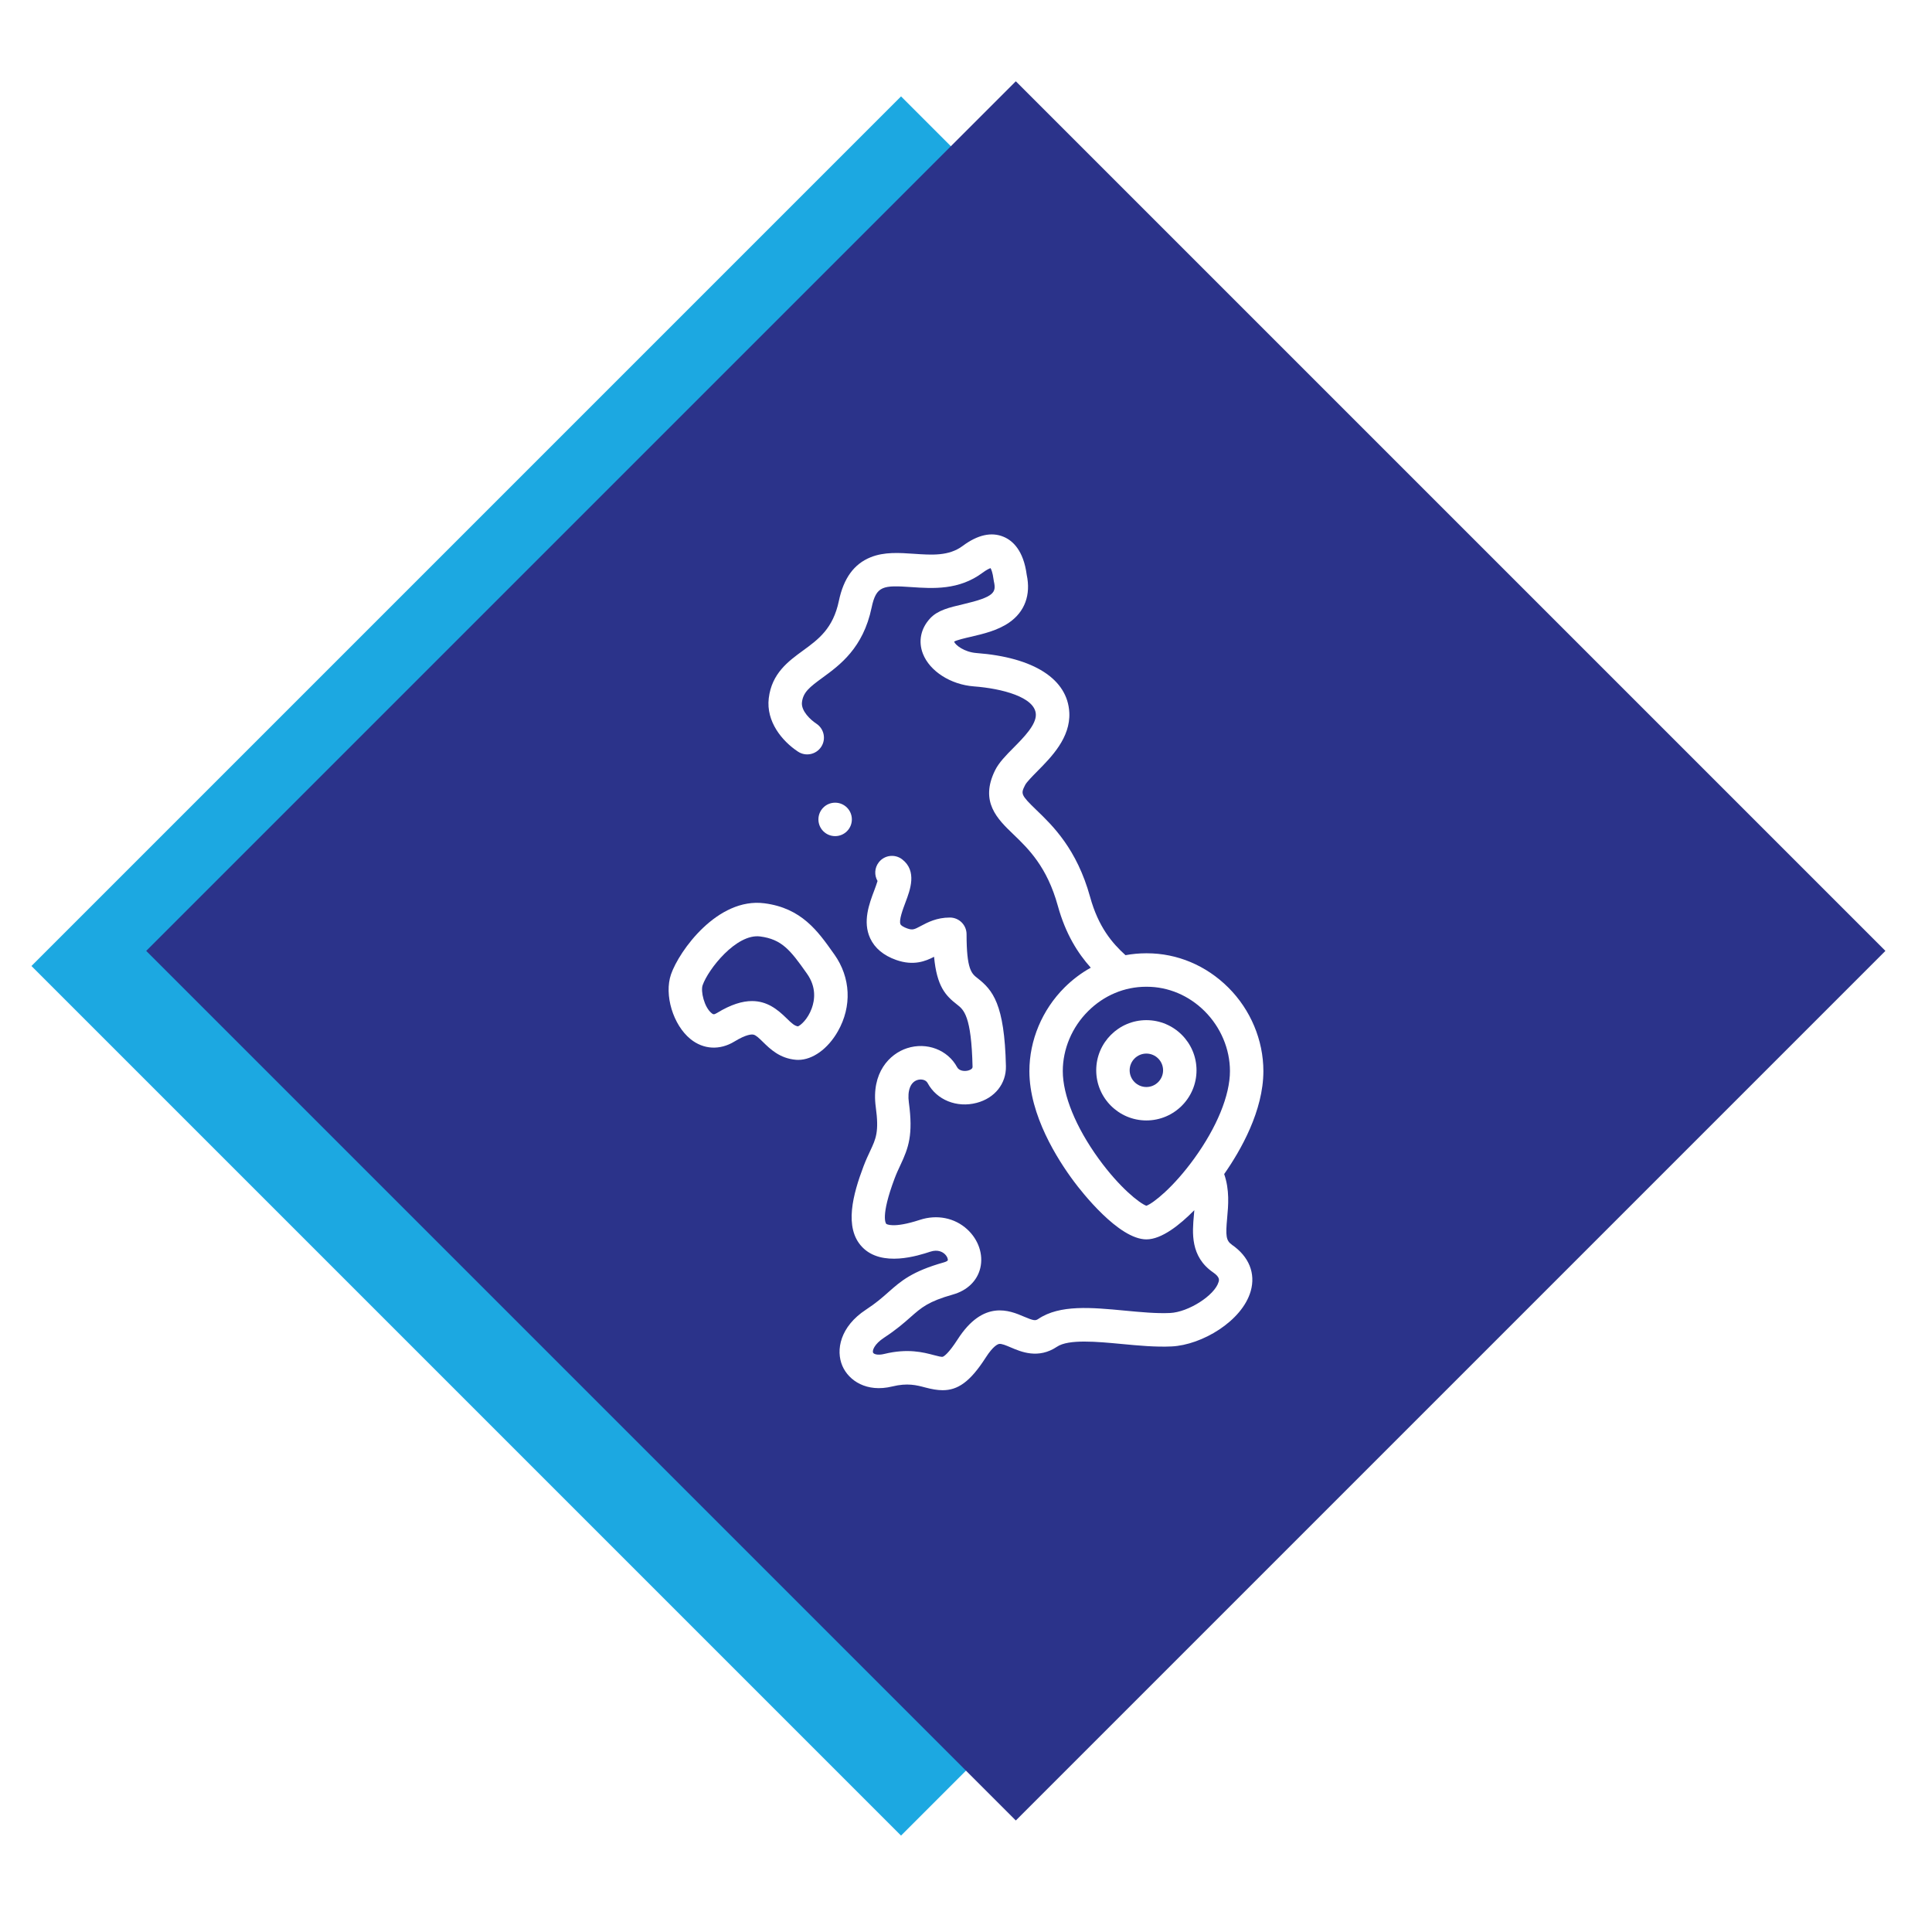 <?xml version="1.0" encoding="UTF-8"?>
<svg id="Capa_1" data-name="Capa 1" xmlns="http://www.w3.org/2000/svg" xmlns:xlink="http://www.w3.org/1999/xlink" viewBox="0 0 512 512">
  <defs>
    <style>
      .cls-1 {
        fill: #fff;
      }

      .cls-1, .cls-2, .cls-3 {
        stroke-width: 0px;
      }

      .cls-2 {
        fill: #2b338a;
        filter: url(#drop-shadow-1);
      }

      .cls-3 {
        fill: #1ca8e1;
      }
    </style>
    <filter id="drop-shadow-1" filterUnits="userSpaceOnUse">
      <feOffset dx="-5.67" dy="0"/>
      <feGaussianBlur result="blur" stdDeviation="8.5"/>
      <feFlood flood-color="#000" flood-opacity=".3"/>
      <feComposite in2="blur" operator="in"/>
      <feComposite in="SourceGraphic"/>
    </filter>
  </defs>
  <g>
    <rect class="cls-3" x="75.83" y="93.05" width="325.91" height="325.91" transform="translate(250.96 -93.87) rotate(45)"/>
    <rect class="cls-2" x="110.26" y="93.05" width="325.91" height="325.91" transform="translate(261.04 -118.21) rotate(45)"/>
  </g>
  <g>
    <path class="cls-1" d="M326.49,329.88c-1.6-1.1-1.71-2.42-1.28-7.09.31-3.37.67-7.44-.79-11.65,4.42-6.32,10.39-16.8,10.39-27.29,0-8.19-3.39-16.27-9.31-22.16-5.87-5.84-13.53-9.06-21.56-9.06-.08,0-.15,0-.23,0-1.84,0-3.66.18-5.44.5-3.54-3.19-7.2-7.51-9.38-15.43-3.52-12.74-9.94-18.91-14.19-23-4.28-4.12-4.17-4.36-3.04-6.64.39-.79,1.99-2.4,3.27-3.7,3.7-3.74,8.77-8.85,8.45-15.5-.43-8.89-9.39-14.65-24.61-15.8-3.24-.25-5.59-2.12-5.91-2.99.01-.02.03-.05.06-.07.7-.39,2.85-.9,4.3-1.23,3.35-.78,7.15-1.67,10.21-3.78,4.15-2.87,5.8-7.36,4.66-12.67h0c-.86-6.54-3.79-9.08-6.1-10.05-3.23-1.37-6.9-.55-10.89,2.42-3.64,2.71-8.14,2.4-12.91,2.07-3.85-.26-7.83-.54-11.44.91-4.42,1.77-7.18,5.56-8.44,11.58-1.54,7.35-5.42,10.18-9.52,13.17-3.88,2.83-8.27,6.03-9.06,12.62-.74,6.17,3.52,11.36,7.75,14.15,2.04,1.35,4.79.78,6.14-1.26,1.35-2.04.78-4.79-1.26-6.14-1.55-1.02-4.11-3.38-3.83-5.7.32-2.64,2-3.98,5.48-6.52,4.53-3.31,10.74-7.83,12.97-18.52,1.23-5.88,3.06-5.98,10.6-5.46,5.59.38,12.54.86,18.8-3.8,1.08-.8,1.77-1.11,2.13-1.23.21.37.56,1.21.78,2.9.04.31.08.53.1.62.66,2.92.14,4.11-8.2,6.06-3.56.83-6.64,1.55-8.65,3.69-2.52,2.69-3.24,6.12-1.96,9.41,1.8,4.63,7.35,8.19,13.5,8.66,7.44.56,16.21,2.84,16.43,7.39.13,2.76-3.21,6.14-5.89,8.85-2.01,2.02-3.9,3.94-4.93,6.03-4.09,8.33.66,12.9,4.86,16.93,3.97,3.82,8.92,8.57,11.79,18.97,2.05,7.43,5.28,12.53,8.73,16.38-2.51,1.39-4.85,3.15-6.96,5.25-5.92,5.9-9.31,13.97-9.31,22.16,0,11.69,7.41,23.36,11.83,29.28,1.91,2.56,11.8,15.31,19.18,15.31,4.05,0,8.87-3.85,12.7-7.74-.03.43-.07.86-.11,1.29-.42,4.64-1,11,5.08,15.19,1.83,1.26,1.61,2.03,1.46,2.54-1.01,3.54-7.99,8.01-12.87,8.23-3.57.17-7.83-.24-11.95-.63-8.87-.84-17.24-1.63-22.94,2.19-.77.52-1.19.52-3.82-.6-3.76-1.61-10.75-4.6-17.58,6.04-2.42,3.76-3.6,4.46-3.9,4.58-.32.13-1.32-.14-2.39-.42-2.75-.73-6.91-1.84-13.15-.31-1.74.43-2.8.05-2.97-.35-.22-.5.23-2.2,2.97-3.99,3.21-2.1,5.29-3.93,6.95-5.4,2.94-2.59,4.71-4.16,11.26-6.01,3.79-1.07,6.43-3.63,7.24-7.02.85-3.57-.47-7.5-3.45-10.24-3.32-3.06-8.02-4.01-12.57-2.52-7.22,2.36-8.89,1.07-8.9,1.06-.07-.07-1.62-1.86,2.22-12.06.5-1.33,1.02-2.43,1.52-3.5,2.18-4.63,3.41-8.05,2.25-16.6-.43-3.14.41-5.37,2.24-5.96.96-.31,2.24-.13,2.74.81,2.39,4.47,7.74,6.63,12.99,5.24,4.82-1.27,7.86-5.1,7.75-9.75-.37-16.44-3.5-20.15-7.54-23.3-1.55-1.21-2.89-2.25-2.89-11.63,0-2.45-1.98-4.43-4.43-4.43-3.5,0-5.9,1.29-7.66,2.22-1.77.95-2.2,1.17-3.63.67-.96-.34-1.63-.76-1.79-1.11-.48-1.03.65-4.01,1.32-5.8,1.25-3.31,3.14-8.3-.87-11.4-1.94-1.49-4.72-1.14-6.21.8-1.14,1.47-1.2,3.43-.32,4.94-.2.7-.6,1.76-.88,2.52-1.32,3.48-3.12,8.25-1.07,12.66,1.22,2.62,3.53,4.55,6.88,5.74,4.61,1.63,7.82.32,10.05-.84.73,7.84,3.04,10.29,6.08,12.65,1.79,1.39,3.81,2.96,4.12,16.5,0,.45-.38.78-1.15.99-1.05.28-2.43.07-2.93-.86-2.48-4.62-8.07-6.75-13.29-5.05-4.6,1.49-9.52,6.47-8.28,15.59.9,6.57.05,8.37-1.48,11.63-.55,1.17-1.17,2.49-1.79,4.14-2.73,7.23-5.24,16.2-.34,21.32,5.21,5.44,14.88,2.28,18.06,1.24,2.02-.66,3.25.1,3.81.61.71.66.9,1.41.83,1.67-.02.09-.31.35-1.03.55-8.5,2.4-11.38,4.95-14.72,7.9-1.6,1.42-3.26,2.88-5.93,4.63-6.85,4.48-8.07,10.73-6.25,14.93,1.69,3.89,6.43,7.08,13.2,5.43,4.04-.99,6.44-.35,8.77.27,1.67.44,3.17.72,4.59.72,3.96,0,7.24-2.13,11.42-8.65,2-3.12,3.21-3.55,3.54-3.61.67-.12,1.85.39,3.1.92,2.73,1.17,7.3,3.13,12.24-.18,3.07-2.06,10.57-1.35,17.17-.73,4.42.42,9,.85,13.19.65,8.03-.37,18.71-6.71,20.98-14.65,1.35-4.71-.46-9.18-4.96-12.28h0ZM303.8,319.54c-1.79-.65-7.08-4.78-12.67-12.5-6.02-8.32-9.48-16.77-9.48-23.19,0-5.85,2.44-11.64,6.71-15.88,4.19-4.18,9.64-6.47,15.38-6.47h.16c5.7,0,11.15,2.3,15.34,6.47,4.26,4.25,6.71,10.03,6.71,15.88,0,6.42-3.46,14.87-9.48,23.19-5.59,7.72-10.88,11.85-12.67,12.5h0Z"/>
    <path class="cls-1" d="M221.1,252.93l-.19-.27c-4.17-5.9-8.49-12.01-18.34-13.28-12.42-1.6-22.59,12.62-24.74,18.82h0c-1.88,5.42.54,13.45,5.19,17.19,3.41,2.75,7.74,2.98,11.6.63,3.19-1.95,4.6-1.93,5.05-1.83.7.15,1.55.99,2.53,1.95,1.88,1.84,4.45,4.37,8.77,4.72.19.02.38.02.58.02,3.78,0,7.84-2.9,10.49-7.56,3.77-6.62,3.42-14.24-.93-20.39h0ZM215.11,267.25c-1.04,2.85-2.9,4.45-3.64,4.75-.91-.14-1.64-.78-3.06-2.18-2.35-2.31-5.1-4.53-9.12-4.53-2.53,0-5.56.88-9.3,3.17-.83.51-1.02.35-1.42.03-1.95-1.57-2.92-5.81-2.37-7.39,0,0,0,0,0,0,1.47-4.23,8.94-13.74,15.24-12.93,5.74.74,8.02,3.64,12.23,9.6l.19.27c2.52,3.56,2.07,6.97,1.25,9.21h0Z"/>
    <path class="cls-1" d="M303.8,270.35c-7.33,0-13.29,5.96-13.29,13.29s5.96,13.29,13.29,13.29,13.29-5.96,13.29-13.29-5.96-13.29-13.29-13.29ZM303.8,288.07c-2.44,0-4.43-1.99-4.43-4.43s1.99-4.43,4.43-4.43,4.43,1.99,4.43,4.43-1.99,4.43-4.43,4.43Z"/>
    <path class="cls-1" d="M225.75,217.15c0-2.45-1.98-4.43-4.43-4.43h0c-2.45,0-4.43,1.98-4.43,4.43s1.98,4.43,4.43,4.43,4.43-1.98,4.43-4.43Z"/>
  </g>
</svg>